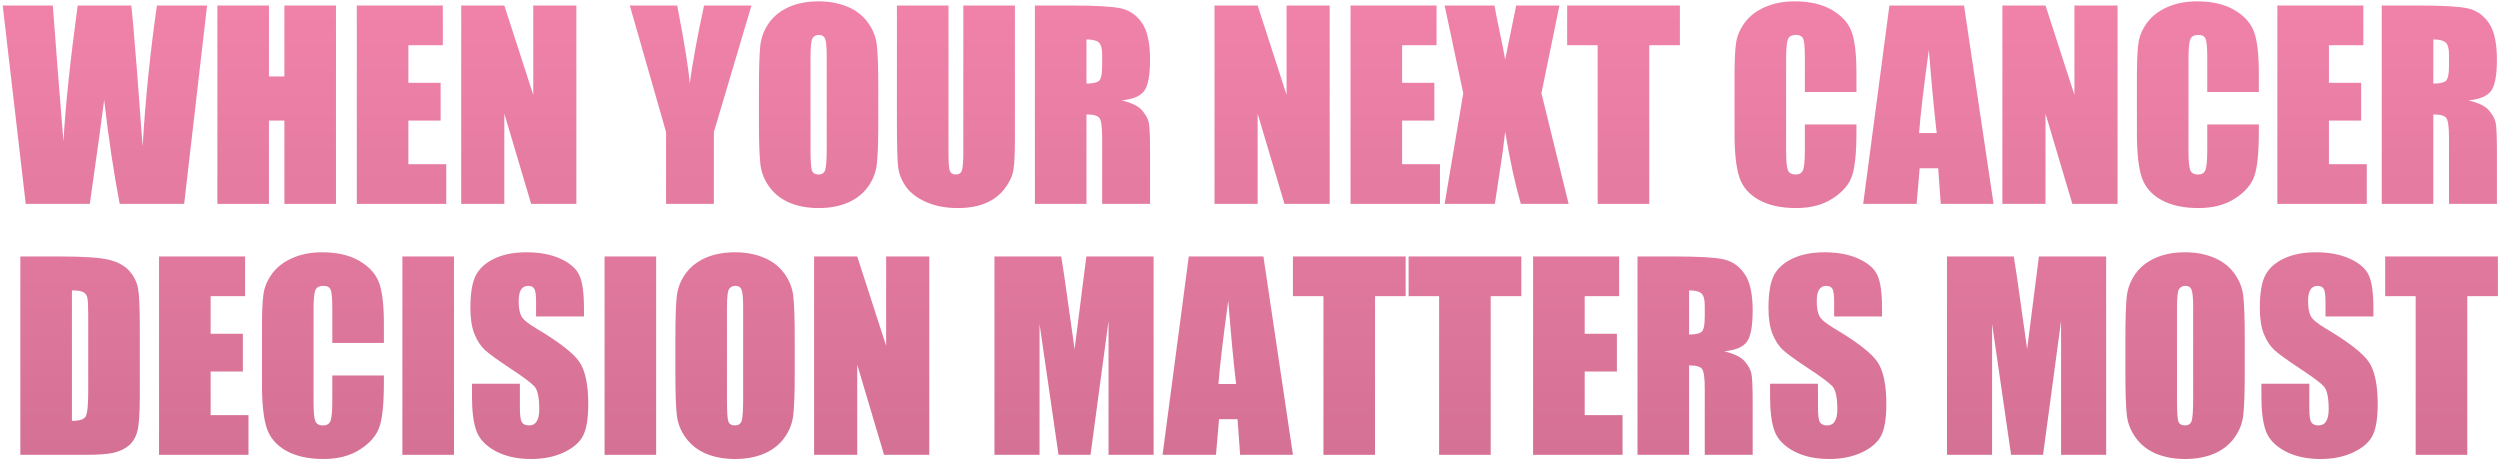 <svg width="797" height="147" viewBox="0 0 797 147" fill="none" xmlns="http://www.w3.org/2000/svg">
<path d="M66.016 1.758L58.711 65H38.164C36.289 55.286 34.635 44.245 33.203 31.875C32.552 37.161 31.029 48.203 28.633 65H8.203L0.859 1.758H16.836L18.516 23.828L20.234 45.117C20.833 34.102 22.344 19.648 24.766 1.758H41.875C42.109 3.607 42.708 10.56 43.672 22.617L45.469 46.641C46.38 31.354 47.904 16.393 50.039 1.758H66.016Z" fill="url(#paint0_linear_783_1046)"/>
<path d="M107.109 1.758V65H90.664V38.438H85.742V65H69.297V1.758H85.742V24.375H90.664V1.758H107.109Z" fill="url(#paint1_linear_783_1046)"/>
<path d="M113.75 1.758H141.172V14.414H130.195V26.406H140.469V38.438H130.195V52.344H142.266V65H113.75V1.758Z" fill="url(#paint2_linear_783_1046)"/>
<path d="M183.75 1.758V65H169.336L160.781 36.25V65H147.031V1.758H160.781L170 30.234V1.758H183.75Z" fill="url(#paint3_linear_783_1046)"/>
<path d="M239.57 1.758L227.578 42.109V65H212.344V42.109L200.781 1.758H215.898C218.268 14.075 219.596 22.37 219.883 26.641C220.794 19.896 222.318 11.602 224.453 1.758H239.57Z" fill="url(#paint4_linear_783_1046)"/>
<path d="M280 38.789C280 45.143 279.844 49.648 279.531 52.305C279.245 54.935 278.307 57.344 276.719 59.531C275.156 61.719 273.034 63.398 270.352 64.57C267.669 65.742 264.544 66.328 260.977 66.328C257.591 66.328 254.544 65.781 251.836 64.688C249.154 63.568 246.992 61.901 245.352 59.688C243.711 57.474 242.734 55.065 242.422 52.461C242.109 49.857 241.953 45.3 241.953 38.789V27.969C241.953 21.615 242.096 17.122 242.383 14.492C242.695 11.836 243.633 9.414 245.195 7.227C246.784 5.039 248.919 3.359 251.602 2.188C254.284 1.016 257.409 0.43 260.977 0.43C264.362 0.43 267.396 0.99 270.078 2.109C272.786 3.203 274.961 4.857 276.602 7.07C278.242 9.284 279.219 11.693 279.531 14.297C279.844 16.901 280 21.458 280 27.969V38.789ZM263.555 18.008C263.555 15.065 263.385 13.19 263.047 12.383C262.734 11.55 262.07 11.133 261.055 11.133C260.195 11.133 259.531 11.471 259.062 12.148C258.62 12.8 258.398 14.753 258.398 18.008V47.539C258.398 51.211 258.542 53.477 258.828 54.336C259.141 55.195 259.844 55.625 260.938 55.625C262.057 55.625 262.773 55.13 263.086 54.141C263.398 53.151 263.555 50.794 263.555 47.07V18.008Z" fill="url(#paint5_linear_783_1046)"/>
<path d="M323.555 1.758V44.023C323.555 48.815 323.398 52.188 323.086 54.141C322.773 56.068 321.849 58.06 320.312 60.117C318.776 62.148 316.745 63.698 314.219 64.766C311.719 65.807 308.763 66.328 305.352 66.328C301.576 66.328 298.242 65.703 295.352 64.453C292.461 63.203 290.299 61.575 288.867 59.57C287.435 57.565 286.589 55.456 286.328 53.242C286.068 51.003 285.938 46.315 285.938 39.18V1.758H302.383V49.18C302.383 51.94 302.526 53.711 302.812 54.492C303.125 55.247 303.737 55.625 304.648 55.625C305.69 55.625 306.354 55.208 306.641 54.375C306.953 53.516 307.109 51.51 307.109 48.359V1.758H323.555Z" fill="url(#paint6_linear_783_1046)"/>
<path d="M329.922 1.758H341.562C349.323 1.758 354.57 2.057 357.305 2.656C360.065 3.255 362.305 4.792 364.023 7.266C365.768 9.714 366.641 13.633 366.641 19.023C366.641 23.945 366.029 27.253 364.805 28.945C363.581 30.638 361.172 31.654 357.578 31.992C360.833 32.8 363.021 33.88 364.141 35.234C365.26 36.589 365.951 37.839 366.211 38.984C366.497 40.104 366.641 43.216 366.641 48.32V65H351.367V43.984C351.367 40.599 351.094 38.503 350.547 37.695C350.026 36.888 348.633 36.484 346.367 36.484V65H329.922V1.758ZM346.367 12.578V26.641C348.216 26.641 349.505 26.393 350.234 25.898C350.99 25.378 351.367 23.724 351.367 20.938V17.461C351.367 15.456 351.003 14.141 350.273 13.516C349.57 12.891 348.268 12.578 346.367 12.578Z" fill="url(#paint7_linear_783_1046)"/>
<path d="M423.906 1.758V65H409.492L400.938 36.25V65H387.188V1.758H400.938L410.156 30.234V1.758H423.906Z" fill="url(#paint8_linear_783_1046)"/>
<path d="M430.547 1.758H457.969V14.414H446.992V26.406H457.266V38.438H446.992V52.344H459.062V65H430.547V1.758Z" fill="url(#paint9_linear_783_1046)"/>
<path d="M497.148 1.758L491.406 29.727L500.078 65H484.844C483.021 58.698 481.354 51.029 479.844 41.992C479.427 45.977 478.854 50.208 478.125 54.688L476.562 65H460.547L466.484 29.727L460.547 1.758H476.445C476.732 3.503 477.305 6.406 478.164 10.469C478.841 13.568 479.401 16.406 479.844 18.984L483.359 1.758H497.148Z" fill="url(#paint10_linear_783_1046)"/>
<path d="M535.547 1.758V14.414H525.781V65H509.336V14.414H499.609V1.758H535.547Z" fill="url(#paint11_linear_783_1046)"/>
<path d="M591.836 29.336H575.391V18.32C575.391 15.117 575.208 13.125 574.844 12.344C574.505 11.537 573.737 11.133 572.539 11.133C571.185 11.133 570.326 11.615 569.961 12.578C569.596 13.542 569.414 15.625 569.414 18.828V48.203C569.414 51.276 569.596 53.281 569.961 54.219C570.326 55.156 571.146 55.625 572.422 55.625C573.646 55.625 574.44 55.156 574.805 54.219C575.195 53.281 575.391 51.081 575.391 47.617V39.688H591.836V42.148C591.836 48.685 591.367 53.32 590.43 56.055C589.518 58.789 587.474 61.185 584.297 63.242C581.146 65.299 577.253 66.328 572.617 66.328C567.799 66.328 563.828 65.456 560.703 63.711C557.578 61.966 555.508 59.557 554.492 56.484C553.477 53.385 552.969 48.737 552.969 42.539V24.062C552.969 19.505 553.125 16.094 553.438 13.828C553.75 11.537 554.674 9.336 556.211 7.227C557.773 5.117 559.922 3.464 562.656 2.266C565.417 1.042 568.581 0.43 572.148 0.43C576.992 0.43 580.99 1.367 584.141 3.242C587.292 5.117 589.362 7.461 590.352 10.273C591.341 13.06 591.836 17.409 591.836 23.32V29.336Z" fill="url(#paint12_linear_783_1046)"/>
<path d="M626.133 1.758L635.547 65H618.711L617.891 53.633H611.992L611.016 65H593.984L602.344 1.758H626.133ZM617.422 42.422C616.589 35.26 615.755 26.419 614.922 15.898C613.255 27.982 612.214 36.823 611.797 42.422H617.422Z" fill="url(#paint13_linear_783_1046)"/>
<path d="M675.078 1.758V65H660.664L652.109 36.25V65H638.359V1.758H652.109L661.328 30.234V1.758H675.078Z" fill="url(#paint14_linear_783_1046)"/>
<path d="M720.117 29.336H703.672V18.32C703.672 15.117 703.49 13.125 703.125 12.344C702.786 11.537 702.018 11.133 700.82 11.133C699.466 11.133 698.607 11.615 698.242 12.578C697.878 13.542 697.695 15.625 697.695 18.828V48.203C697.695 51.276 697.878 53.281 698.242 54.219C698.607 55.156 699.427 55.625 700.703 55.625C701.927 55.625 702.721 55.156 703.086 54.219C703.477 53.281 703.672 51.081 703.672 47.617V39.688H720.117V42.148C720.117 48.685 719.648 53.32 718.711 56.055C717.799 58.789 715.755 61.185 712.578 63.242C709.427 65.299 705.534 66.328 700.898 66.328C696.081 66.328 692.109 65.456 688.984 63.711C685.859 61.966 683.789 59.557 682.773 56.484C681.758 53.385 681.25 48.737 681.25 42.539V24.062C681.25 19.505 681.406 16.094 681.719 13.828C682.031 11.537 682.956 9.336 684.492 7.227C686.055 5.117 688.203 3.464 690.938 2.266C693.698 1.042 696.862 0.43 700.43 0.43C705.273 0.43 709.271 1.367 712.422 3.242C715.573 5.117 717.643 7.461 718.633 10.273C719.622 13.06 720.117 17.409 720.117 23.32V29.336Z" fill="url(#paint15_linear_783_1046)"/>
<path d="M726.016 1.758H753.438V14.414H742.461V26.406H752.734V38.438H742.461V52.344H754.531V65H726.016V1.758Z" fill="url(#paint16_linear_783_1046)"/>
<path d="M759.297 1.758H770.938C778.698 1.758 783.945 2.057 786.68 2.656C789.44 3.255 791.68 4.792 793.398 7.266C795.143 9.714 796.016 13.633 796.016 19.023C796.016 23.945 795.404 27.253 794.18 28.945C792.956 30.638 790.547 31.654 786.953 31.992C790.208 32.8 792.396 33.88 793.516 35.234C794.635 36.589 795.326 37.839 795.586 38.984C795.872 40.104 796.016 43.216 796.016 48.32V65H780.742V43.984C780.742 40.599 780.469 38.503 779.922 37.695C779.401 36.888 778.008 36.484 775.742 36.484V65H759.297V1.758ZM775.742 12.578V26.641C777.591 26.641 778.88 26.393 779.609 25.898C780.365 25.378 780.742 23.724 780.742 20.938V17.461C780.742 15.456 780.378 14.141 779.648 13.516C778.945 12.891 777.643 12.578 775.742 12.578Z" fill="url(#paint17_linear_783_1046)"/>
<path d="M6.484 81.758H18.789C26.732 81.758 32.096 82.122 34.883 82.852C37.695 83.581 39.831 84.779 41.289 86.445C42.747 88.112 43.659 89.974 44.023 92.031C44.388 94.062 44.57 98.073 44.57 104.062V126.211C44.57 131.888 44.297 135.69 43.75 137.617C43.229 139.518 42.305 141.016 40.977 142.109C39.648 143.177 38.008 143.932 36.055 144.375C34.102 144.792 31.159 145 27.227 145H6.484V81.758ZM22.93 92.578V134.18C25.299 134.18 26.758 133.711 27.305 132.773C27.852 131.81 28.125 129.219 28.125 125V100.43C28.125 97.565 28.034 95.729 27.852 94.922C27.669 94.115 27.253 93.529 26.602 93.164C25.951 92.773 24.727 92.578 22.93 92.578Z" fill="url(#paint18_linear_783_1046)"/>
<path d="M50.703 81.758H78.125V94.414H67.148V106.406H77.422V118.438H67.148V132.344H79.219V145H50.703V81.758Z" fill="url(#paint19_linear_783_1046)"/>
<path d="M122.383 109.336H105.938V98.32C105.938 95.117 105.755 93.125 105.391 92.344C105.052 91.537 104.284 91.133 103.086 91.133C101.732 91.133 100.872 91.615 100.508 92.578C100.143 93.542 99.961 95.625 99.961 98.828V128.203C99.961 131.276 100.143 133.281 100.508 134.219C100.872 135.156 101.693 135.625 102.969 135.625C104.193 135.625 104.987 135.156 105.352 134.219C105.742 133.281 105.938 131.081 105.938 127.617V119.688H122.383V122.148C122.383 128.685 121.914 133.32 120.977 136.055C120.065 138.789 118.021 141.185 114.844 143.242C111.693 145.299 107.799 146.328 103.164 146.328C98.346 146.328 94.375 145.456 91.25 143.711C88.125 141.966 86.055 139.557 85.039 136.484C84.023 133.385 83.516 128.737 83.516 122.539V104.062C83.516 99.505 83.672 96.094 83.984 93.828C84.297 91.537 85.221 89.336 86.758 87.227C88.32 85.117 90.469 83.463 93.203 82.266C95.963 81.042 99.128 80.43 102.695 80.43C107.539 80.43 111.536 81.367 114.688 83.242C117.839 85.117 119.909 87.461 120.898 90.273C121.888 93.06 122.383 97.409 122.383 103.32V109.336Z" fill="url(#paint20_linear_783_1046)"/>
<path d="M144.727 81.758V145H128.281V81.758H144.727Z" fill="url(#paint21_linear_783_1046)"/>
<path d="M186.172 100.898H170.898V96.211C170.898 94.023 170.703 92.63 170.312 92.031C169.922 91.432 169.271 91.133 168.359 91.133C167.37 91.133 166.615 91.537 166.094 92.344C165.599 93.151 165.352 94.375 165.352 96.016C165.352 98.125 165.638 99.713 166.211 100.781C166.758 101.849 168.307 103.138 170.859 104.648C178.177 108.997 182.786 112.565 184.688 115.352C186.589 118.138 187.539 122.63 187.539 128.828C187.539 133.333 187.005 136.654 185.938 138.789C184.896 140.924 182.865 142.721 179.844 144.18C176.823 145.612 173.307 146.328 169.297 146.328C164.896 146.328 161.133 145.495 158.008 143.828C154.909 142.161 152.878 140.039 151.914 137.461C150.951 134.883 150.469 131.224 150.469 126.484V122.344H165.742V130.039C165.742 132.409 165.951 133.932 166.367 134.609C166.81 135.286 167.578 135.625 168.672 135.625C169.766 135.625 170.573 135.195 171.094 134.336C171.641 133.477 171.914 132.201 171.914 130.508C171.914 126.784 171.406 124.349 170.391 123.203C169.349 122.057 166.784 120.143 162.695 117.461C158.607 114.753 155.898 112.786 154.57 111.562C153.242 110.339 152.135 108.646 151.25 106.484C150.391 104.323 149.961 101.562 149.961 98.203C149.961 93.359 150.573 89.818 151.797 87.578C153.047 85.338 155.052 83.594 157.812 82.344C160.573 81.068 163.906 80.43 167.812 80.43C172.083 80.43 175.716 81.12 178.711 82.5C181.732 83.88 183.724 85.625 184.688 87.734C185.677 89.818 186.172 93.372 186.172 98.398V100.898Z" fill="url(#paint22_linear_783_1046)"/>
<path d="M209.18 81.758V145H192.734V81.758H209.18Z" fill="url(#paint23_linear_783_1046)"/>
<path d="M253.359 118.789C253.359 125.143 253.203 129.648 252.891 132.305C252.604 134.935 251.667 137.344 250.078 139.531C248.516 141.719 246.393 143.398 243.711 144.57C241.029 145.742 237.904 146.328 234.336 146.328C230.951 146.328 227.904 145.781 225.195 144.688C222.513 143.568 220.352 141.901 218.711 139.688C217.07 137.474 216.094 135.065 215.781 132.461C215.469 129.857 215.312 125.299 215.312 118.789V107.969C215.312 101.615 215.456 97.122 215.742 94.492C216.055 91.836 216.992 89.414 218.555 87.227C220.143 85.039 222.279 83.359 224.961 82.188C227.643 81.016 230.768 80.43 234.336 80.43C237.721 80.43 240.755 80.99 243.438 82.109C246.146 83.203 248.32 84.857 249.961 87.07C251.602 89.284 252.578 91.693 252.891 94.297C253.203 96.901 253.359 101.458 253.359 107.969V118.789ZM236.914 98.008C236.914 95.065 236.745 93.19 236.406 92.383C236.094 91.549 235.43 91.133 234.414 91.133C233.555 91.133 232.891 91.471 232.422 92.148C231.979 92.799 231.758 94.753 231.758 98.008V127.539C231.758 131.211 231.901 133.477 232.188 134.336C232.5 135.195 233.203 135.625 234.297 135.625C235.417 135.625 236.133 135.13 236.445 134.141C236.758 133.151 236.914 130.794 236.914 127.07V98.008Z" fill="url(#paint24_linear_783_1046)"/>
<path d="M296.25 81.758V145H281.836L273.281 116.25V145H259.531V81.758H273.281L282.5 110.234V81.758H296.25Z" fill="url(#paint25_linear_783_1046)"/>
<path d="M367.773 81.758V145H353.398V102.305L347.656 145H337.461L331.406 103.281V145H317.031V81.758H338.32C338.945 85.56 339.609 90.039 340.312 95.195L342.578 111.289L346.328 81.758H367.773Z" fill="url(#paint26_linear_783_1046)"/>
<path d="M402.773 81.758L412.188 145H395.352L394.531 133.633H388.633L387.656 145H370.625L378.984 81.758H402.773ZM394.062 122.422C393.229 115.26 392.396 106.419 391.562 95.898C389.896 107.982 388.854 116.823 388.438 122.422H394.062Z" fill="url(#paint27_linear_783_1046)"/>
<path d="M448.125 81.758V94.414H438.359V145H421.914V94.414H412.188V81.758H448.125Z" fill="url(#paint28_linear_783_1046)"/>
<path d="M485 81.758V94.414H475.234V145H458.789V94.414H449.062V81.758H485Z" fill="url(#paint29_linear_783_1046)"/>
<path d="M488.75 81.758H516.172V94.414H505.195V106.406H515.469V118.438H505.195V132.344H517.266V145H488.75V81.758Z" fill="url(#paint30_linear_783_1046)"/>
<path d="M522.031 81.758H533.672C541.432 81.758 546.68 82.057 549.414 82.656C552.174 83.255 554.414 84.792 556.133 87.266C557.878 89.713 558.75 93.633 558.75 99.023C558.75 103.945 558.138 107.253 556.914 108.945C555.69 110.638 553.281 111.654 549.688 111.992C552.943 112.799 555.13 113.88 556.25 115.234C557.37 116.589 558.06 117.839 558.32 118.984C558.607 120.104 558.75 123.216 558.75 128.32V145H543.477V123.984C543.477 120.599 543.203 118.503 542.656 117.695C542.135 116.888 540.742 116.484 538.477 116.484V145H522.031V81.758ZM538.477 92.578V106.641C540.326 106.641 541.615 106.393 542.344 105.898C543.099 105.378 543.477 103.724 543.477 100.938V97.461C543.477 95.456 543.112 94.141 542.383 93.516C541.68 92.891 540.378 92.578 538.477 92.578Z" fill="url(#paint31_linear_783_1046)"/>
<path d="M600 100.898H584.727V96.211C584.727 94.023 584.531 92.63 584.141 92.031C583.75 91.432 583.099 91.133 582.188 91.133C581.198 91.133 580.443 91.537 579.922 92.344C579.427 93.151 579.18 94.375 579.18 96.016C579.18 98.125 579.466 99.713 580.039 100.781C580.586 101.849 582.135 103.138 584.688 104.648C592.005 108.997 596.615 112.565 598.516 115.352C600.417 118.138 601.367 122.63 601.367 128.828C601.367 133.333 600.833 136.654 599.766 138.789C598.724 140.924 596.693 142.721 593.672 144.18C590.651 145.612 587.135 146.328 583.125 146.328C578.724 146.328 574.961 145.495 571.836 143.828C568.737 142.161 566.706 140.039 565.742 137.461C564.779 134.883 564.297 131.224 564.297 126.484V122.344H579.57V130.039C579.57 132.409 579.779 133.932 580.195 134.609C580.638 135.286 581.406 135.625 582.5 135.625C583.594 135.625 584.401 135.195 584.922 134.336C585.469 133.477 585.742 132.201 585.742 130.508C585.742 126.784 585.234 124.349 584.219 123.203C583.177 122.057 580.612 120.143 576.523 117.461C572.435 114.753 569.727 112.786 568.398 111.562C567.07 110.339 565.964 108.646 565.078 106.484C564.219 104.323 563.789 101.562 563.789 98.203C563.789 93.359 564.401 89.818 565.625 87.578C566.875 85.338 568.88 83.594 571.641 82.344C574.401 81.068 577.734 80.43 581.641 80.43C585.911 80.43 589.544 81.12 592.539 82.5C595.56 83.88 597.552 85.625 598.516 87.734C599.505 89.818 600 93.372 600 98.398V100.898Z" fill="url(#paint32_linear_783_1046)"/>
<path d="M671.445 81.758V145H657.07V102.305L651.328 145H641.133L635.078 103.281V145H620.703V81.758H641.992C642.617 85.56 643.281 90.039 643.984 95.195L646.25 111.289L650 81.758H671.445Z" fill="url(#paint33_linear_783_1046)"/>
<path d="M715.625 118.789C715.625 125.143 715.469 129.648 715.156 132.305C714.87 134.935 713.932 137.344 712.344 139.531C710.781 141.719 708.659 143.398 705.977 144.57C703.294 145.742 700.169 146.328 696.602 146.328C693.216 146.328 690.169 145.781 687.461 144.688C684.779 143.568 682.617 141.901 680.977 139.688C679.336 137.474 678.359 135.065 678.047 132.461C677.734 129.857 677.578 125.299 677.578 118.789V107.969C677.578 101.615 677.721 97.122 678.008 94.492C678.32 91.836 679.258 89.414 680.82 87.227C682.409 85.039 684.544 83.359 687.227 82.188C689.909 81.016 693.034 80.43 696.602 80.43C699.987 80.43 703.021 80.99 705.703 82.109C708.411 83.203 710.586 84.857 712.227 87.07C713.867 89.284 714.844 91.693 715.156 94.297C715.469 96.901 715.625 101.458 715.625 107.969V118.789ZM699.18 98.008C699.18 95.065 699.01 93.19 698.672 92.383C698.359 91.549 697.695 91.133 696.68 91.133C695.82 91.133 695.156 91.471 694.688 92.148C694.245 92.799 694.023 94.753 694.023 98.008V127.539C694.023 131.211 694.167 133.477 694.453 134.336C694.766 135.195 695.469 135.625 696.562 135.625C697.682 135.625 698.398 135.13 698.711 134.141C699.023 133.151 699.18 130.794 699.18 127.07V98.008Z" fill="url(#paint34_linear_783_1046)"/>
<path d="M756.641 100.898H741.367V96.211C741.367 94.023 741.172 92.63 740.781 92.031C740.391 91.432 739.74 91.133 738.828 91.133C737.839 91.133 737.083 91.537 736.562 92.344C736.068 93.151 735.82 94.375 735.82 96.016C735.82 98.125 736.107 99.713 736.68 100.781C737.227 101.849 738.776 103.138 741.328 104.648C748.646 108.997 753.255 112.565 755.156 115.352C757.057 118.138 758.008 122.63 758.008 128.828C758.008 133.333 757.474 136.654 756.406 138.789C755.365 140.924 753.333 142.721 750.312 144.18C747.292 145.612 743.776 146.328 739.766 146.328C735.365 146.328 731.602 145.495 728.477 143.828C725.378 142.161 723.346 140.039 722.383 137.461C721.419 134.883 720.938 131.224 720.938 126.484V122.344H736.211V130.039C736.211 132.409 736.419 133.932 736.836 134.609C737.279 135.286 738.047 135.625 739.141 135.625C740.234 135.625 741.042 135.195 741.562 134.336C742.109 133.477 742.383 132.201 742.383 130.508C742.383 126.784 741.875 124.349 740.859 123.203C739.818 122.057 737.253 120.143 733.164 117.461C729.076 114.753 726.367 112.786 725.039 111.562C723.711 110.339 722.604 108.646 721.719 106.484C720.859 104.323 720.43 101.562 720.43 98.203C720.43 93.359 721.042 89.818 722.266 87.578C723.516 85.338 725.521 83.594 728.281 82.344C731.042 81.068 734.375 80.43 738.281 80.43C742.552 80.43 746.185 81.12 749.18 82.5C752.201 83.88 754.193 85.625 755.156 87.734C756.146 89.818 756.641 93.372 756.641 98.398V100.898Z" fill="url(#paint35_linear_783_1046)"/>
<path d="M796.328 81.758V94.414H786.562V145H770.117V94.414H760.391V81.758H796.328Z" fill="url(#paint36_linear_783_1046)"/>
<defs>
<linearGradient id="paint0_linear_783_1046" x1="400" y1="-7" x2="400" y2="153" gradientUnits="userSpaceOnUse">
<stop stop-color="#F283AB"/>
<stop offset="1" stop-color="#D37093"/>
</linearGradient>
<linearGradient id="paint1_linear_783_1046" x1="400" y1="-7" x2="400" y2="153" gradientUnits="userSpaceOnUse">
<stop stop-color="#F283AB"/>
<stop offset="1" stop-color="#D37093"/>
</linearGradient>
<linearGradient id="paint2_linear_783_1046" x1="400" y1="-7" x2="400" y2="153" gradientUnits="userSpaceOnUse">
<stop stop-color="#F283AB"/>
<stop offset="1" stop-color="#D37093"/>
</linearGradient>
<linearGradient id="paint3_linear_783_1046" x1="400" y1="-7" x2="400" y2="153" gradientUnits="userSpaceOnUse">
<stop stop-color="#F283AB"/>
<stop offset="1" stop-color="#D37093"/>
</linearGradient>
<linearGradient id="paint4_linear_783_1046" x1="400" y1="-7" x2="400" y2="153" gradientUnits="userSpaceOnUse">
<stop stop-color="#F283AB"/>
<stop offset="1" stop-color="#D37093"/>
</linearGradient>
<linearGradient id="paint5_linear_783_1046" x1="400" y1="-7" x2="400" y2="153" gradientUnits="userSpaceOnUse">
<stop stop-color="#F283AB"/>
<stop offset="1" stop-color="#D37093"/>
</linearGradient>
<linearGradient id="paint6_linear_783_1046" x1="400" y1="-7" x2="400" y2="153" gradientUnits="userSpaceOnUse">
<stop stop-color="#F283AB"/>
<stop offset="1" stop-color="#D37093"/>
</linearGradient>
<linearGradient id="paint7_linear_783_1046" x1="400" y1="-7" x2="400" y2="153" gradientUnits="userSpaceOnUse">
<stop stop-color="#F283AB"/>
<stop offset="1" stop-color="#D37093"/>
</linearGradient>
<linearGradient id="paint8_linear_783_1046" x1="400" y1="-7" x2="400" y2="153" gradientUnits="userSpaceOnUse">
<stop stop-color="#F283AB"/>
<stop offset="1" stop-color="#D37093"/>
</linearGradient>
<linearGradient id="paint9_linear_783_1046" x1="400" y1="-7" x2="400" y2="153" gradientUnits="userSpaceOnUse">
<stop stop-color="#F283AB"/>
<stop offset="1" stop-color="#D37093"/>
</linearGradient>
<linearGradient id="paint10_linear_783_1046" x1="400" y1="-7" x2="400" y2="153" gradientUnits="userSpaceOnUse">
<stop stop-color="#F283AB"/>
<stop offset="1" stop-color="#D37093"/>
</linearGradient>
<linearGradient id="paint11_linear_783_1046" x1="400" y1="-7" x2="400" y2="153" gradientUnits="userSpaceOnUse">
<stop stop-color="#F283AB"/>
<stop offset="1" stop-color="#D37093"/>
</linearGradient>
<linearGradient id="paint12_linear_783_1046" x1="400" y1="-7" x2="400" y2="153" gradientUnits="userSpaceOnUse">
<stop stop-color="#F283AB"/>
<stop offset="1" stop-color="#D37093"/>
</linearGradient>
<linearGradient id="paint13_linear_783_1046" x1="400" y1="-7" x2="400" y2="153" gradientUnits="userSpaceOnUse">
<stop stop-color="#F283AB"/>
<stop offset="1" stop-color="#D37093"/>
</linearGradient>
<linearGradient id="paint14_linear_783_1046" x1="400" y1="-7" x2="400" y2="153" gradientUnits="userSpaceOnUse">
<stop stop-color="#F283AB"/>
<stop offset="1" stop-color="#D37093"/>
</linearGradient>
<linearGradient id="paint15_linear_783_1046" x1="400" y1="-7" x2="400" y2="153" gradientUnits="userSpaceOnUse">
<stop stop-color="#F283AB"/>
<stop offset="1" stop-color="#D37093"/>
</linearGradient>
<linearGradient id="paint16_linear_783_1046" x1="400" y1="-7" x2="400" y2="153" gradientUnits="userSpaceOnUse">
<stop stop-color="#F283AB"/>
<stop offset="1" stop-color="#D37093"/>
</linearGradient>
<linearGradient id="paint17_linear_783_1046" x1="400" y1="-7" x2="400" y2="153" gradientUnits="userSpaceOnUse">
<stop stop-color="#F283AB"/>
<stop offset="1" stop-color="#D37093"/>
</linearGradient>
<linearGradient id="paint18_linear_783_1046" x1="400" y1="-7" x2="400" y2="153" gradientUnits="userSpaceOnUse">
<stop stop-color="#F283AB"/>
<stop offset="1" stop-color="#D37093"/>
</linearGradient>
<linearGradient id="paint19_linear_783_1046" x1="400" y1="-7" x2="400" y2="153" gradientUnits="userSpaceOnUse">
<stop stop-color="#F283AB"/>
<stop offset="1" stop-color="#D37093"/>
</linearGradient>
<linearGradient id="paint20_linear_783_1046" x1="400" y1="-7" x2="400" y2="153" gradientUnits="userSpaceOnUse">
<stop stop-color="#F283AB"/>
<stop offset="1" stop-color="#D37093"/>
</linearGradient>
<linearGradient id="paint21_linear_783_1046" x1="400" y1="-7" x2="400" y2="153" gradientUnits="userSpaceOnUse">
<stop stop-color="#F283AB"/>
<stop offset="1" stop-color="#D37093"/>
</linearGradient>
<linearGradient id="paint22_linear_783_1046" x1="400" y1="-7" x2="400" y2="153" gradientUnits="userSpaceOnUse">
<stop stop-color="#F283AB"/>
<stop offset="1" stop-color="#D37093"/>
</linearGradient>
<linearGradient id="paint23_linear_783_1046" x1="400" y1="-7" x2="400" y2="153" gradientUnits="userSpaceOnUse">
<stop stop-color="#F283AB"/>
<stop offset="1" stop-color="#D37093"/>
</linearGradient>
<linearGradient id="paint24_linear_783_1046" x1="400" y1="-7" x2="400" y2="153" gradientUnits="userSpaceOnUse">
<stop stop-color="#F283AB"/>
<stop offset="1" stop-color="#D37093"/>
</linearGradient>
<linearGradient id="paint25_linear_783_1046" x1="400" y1="-7" x2="400" y2="153" gradientUnits="userSpaceOnUse">
<stop stop-color="#F283AB"/>
<stop offset="1" stop-color="#D37093"/>
</linearGradient>
<linearGradient id="paint26_linear_783_1046" x1="400" y1="-7" x2="400" y2="153" gradientUnits="userSpaceOnUse">
<stop stop-color="#F283AB"/>
<stop offset="1" stop-color="#D37093"/>
</linearGradient>
<linearGradient id="paint27_linear_783_1046" x1="400" y1="-7" x2="400" y2="153" gradientUnits="userSpaceOnUse">
<stop stop-color="#F283AB"/>
<stop offset="1" stop-color="#D37093"/>
</linearGradient>
<linearGradient id="paint28_linear_783_1046" x1="400" y1="-7" x2="400" y2="153" gradientUnits="userSpaceOnUse">
<stop stop-color="#F283AB"/>
<stop offset="1" stop-color="#D37093"/>
</linearGradient>
<linearGradient id="paint29_linear_783_1046" x1="400" y1="-7" x2="400" y2="153" gradientUnits="userSpaceOnUse">
<stop stop-color="#F283AB"/>
<stop offset="1" stop-color="#D37093"/>
</linearGradient>
<linearGradient id="paint30_linear_783_1046" x1="400" y1="-7" x2="400" y2="153" gradientUnits="userSpaceOnUse">
<stop stop-color="#F283AB"/>
<stop offset="1" stop-color="#D37093"/>
</linearGradient>
<linearGradient id="paint31_linear_783_1046" x1="400" y1="-7" x2="400" y2="153" gradientUnits="userSpaceOnUse">
<stop stop-color="#F283AB"/>
<stop offset="1" stop-color="#D37093"/>
</linearGradient>
<linearGradient id="paint32_linear_783_1046" x1="400" y1="-7" x2="400" y2="153" gradientUnits="userSpaceOnUse">
<stop stop-color="#F283AB"/>
<stop offset="1" stop-color="#D37093"/>
</linearGradient>
<linearGradient id="paint33_linear_783_1046" x1="400" y1="-7" x2="400" y2="153" gradientUnits="userSpaceOnUse">
<stop stop-color="#F283AB"/>
<stop offset="1" stop-color="#D37093"/>
</linearGradient>
<linearGradient id="paint34_linear_783_1046" x1="400" y1="-7" x2="400" y2="153" gradientUnits="userSpaceOnUse">
<stop stop-color="#F283AB"/>
<stop offset="1" stop-color="#D37093"/>
</linearGradient>
<linearGradient id="paint35_linear_783_1046" x1="400" y1="-7" x2="400" y2="153" gradientUnits="userSpaceOnUse">
<stop stop-color="#F283AB"/>
<stop offset="1" stop-color="#D37093"/>
</linearGradient>
<linearGradient id="paint36_linear_783_1046" x1="400" y1="-7" x2="400" y2="153" gradientUnits="userSpaceOnUse">
<stop stop-color="#F283AB"/>
<stop offset="1" stop-color="#D37093"/>
</linearGradient>
</defs>
</svg>
